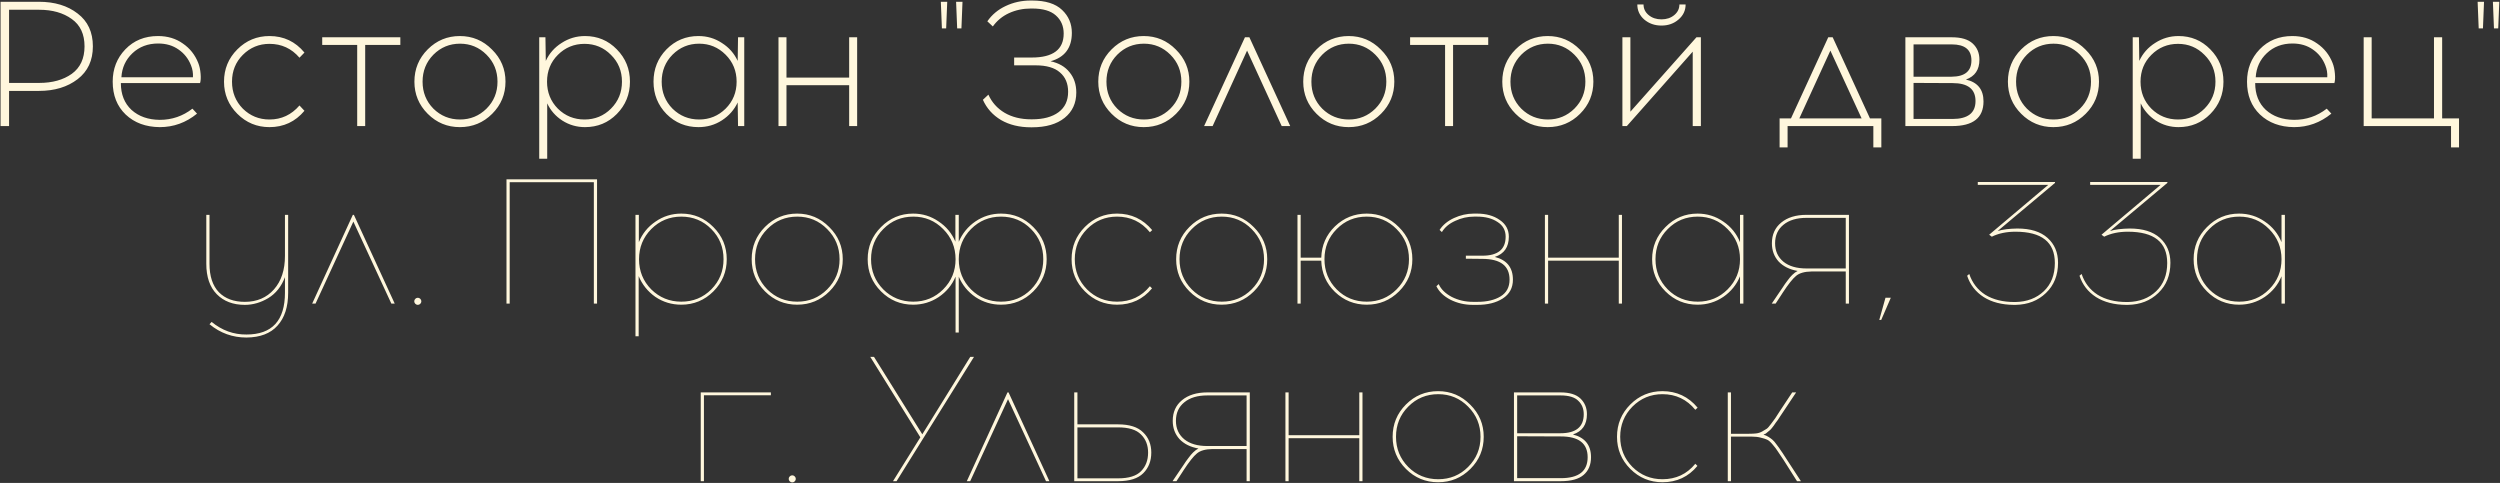 <?xml version="1.0" encoding="UTF-8"?> <svg xmlns="http://www.w3.org/2000/svg" width="1408" height="272" viewBox="0 0 1408 272" fill="none"><rect x="0" y="0" width="1408" height="272" fill="#333333" stroke="none"/><path d="M0.307 1H21.907C30.774 1 38.04 3.2 43.707 7.6C49.44 11.933 52.307 18.1 52.307 26.1C52.307 34.033 49.44 40.2 43.707 44.6C37.974 49 30.707 51.2 21.907 51.2H5.107V71H0.307V1ZM5.107 46.7H22.107C29.507 46.7 35.607 45 40.407 41.6C45.207 38.133 47.607 32.967 47.607 26.1C47.607 19.233 45.207 14.1 40.407 10.7C35.607 7.233 29.507 5.5 22.107 5.5H5.107V46.7ZM88.971 20.3C94.371 20.3 99.038 21.7 102.971 24.5C106.971 27.233 109.871 30.9 111.671 35.5C112.338 37.167 112.771 39.167 112.971 41.5C113.171 43.767 113.071 45.533 112.671 46.8H68.071C68.071 53.133 70.071 58.167 74.071 61.9C78.138 65.567 83.438 67.433 89.971 67.5C96.838 67.5 102.971 65.4 108.371 61.2L110.971 64C104.771 69.067 97.771 71.6 89.971 71.6C82.104 71.533 75.704 69.167 70.771 64.5C65.904 59.833 63.471 53.667 63.471 46C63.471 38.8 65.838 32.733 70.571 27.8C75.371 22.8 81.504 20.3 88.971 20.3ZM89.071 24.5C83.271 24.5 78.438 26.333 74.571 30C70.771 33.6 68.704 38.1 68.371 43.5H108.671C108.804 41.167 108.438 38.933 107.571 36.8C106.104 33.067 103.771 30.1 100.571 27.9C97.371 25.633 93.538 24.5 89.071 24.5ZM151.766 20.3C159.766 20.3 166.333 23.4 171.466 29.6L168.666 32.5C164.2 27.3 158.566 24.7 151.766 24.7C145.9 24.7 140.9 26.767 136.766 30.9C132.7 34.967 130.666 40 130.666 46C130.666 52 132.7 57.067 136.766 61.2C140.9 65.267 145.9 67.3 151.766 67.3C158.5 67.3 164.133 64.667 168.666 59.4L171.466 62.4C166.333 68.533 159.766 71.6 151.766 71.6C144.7 71.6 138.666 69.1 133.666 64.1C128.666 59.1 126.166 53.067 126.166 46C126.166 38.867 128.666 32.8 133.666 27.8C138.666 22.8 144.7 20.3 151.766 20.3ZM205.672 25.3V71H201.172V25.3H181.472V21H225.472V25.3H205.672ZM240.893 27.8C245.893 22.8 251.926 20.3 258.993 20.3C266.06 20.3 272.093 22.833 277.093 27.9C282.16 32.9 284.693 38.933 284.693 46C284.693 53.067 282.193 59.1 277.193 64.1C272.193 69.1 266.126 71.6 258.993 71.6C251.926 71.6 245.893 69.1 240.893 64.1C235.893 59.1 233.393 53.067 233.393 46C233.393 38.867 235.893 32.8 240.893 27.8ZM259.093 24.6C253.226 24.6 248.226 26.667 244.093 30.8C240.026 34.933 237.993 40 237.993 46C237.993 52 240.026 57.067 244.093 61.2C248.226 65.267 253.226 67.3 259.093 67.3C264.893 67.3 269.86 65.267 273.993 61.2C278.126 57.067 280.193 52 280.193 46C280.193 40 278.126 34.933 273.993 30.8C269.86 26.667 264.893 24.6 259.093 24.6ZM329.49 20.3C336.557 20.3 342.523 22.8 347.39 27.8C352.323 32.8 354.79 38.867 354.79 46C354.79 53.133 352.323 59.2 347.39 64.2C342.523 69.133 336.557 71.6 329.49 71.6C324.823 71.6 320.557 70.367 316.69 67.9C312.89 65.433 310.057 62.2 308.19 58.2V89.4H303.69V21H307.19L307.39 34.3C309.323 30.1 312.29 26.733 316.29 24.2C320.29 21.6 324.69 20.3 329.49 20.3ZM344.09 30.9C340.023 26.767 335.057 24.7 329.19 24.7C323.323 24.7 318.323 26.767 314.19 30.9C310.123 34.967 308.09 40 308.09 46C308.09 52 310.123 57.067 314.19 61.2C318.323 65.267 323.323 67.3 329.19 67.3C335.057 67.3 340.023 65.267 344.09 61.2C348.223 57.067 350.29 52 350.29 46C350.29 40 348.223 34.967 344.09 30.9ZM419.161 71H415.661L415.461 57.7C413.528 61.833 410.561 65.2 406.561 67.8C402.628 70.333 398.228 71.6 393.361 71.6C386.294 71.6 380.294 69.133 375.361 64.2C370.494 59.2 368.061 53.133 368.061 46C368.061 38.867 370.494 32.8 375.361 27.8C380.294 22.8 386.294 20.3 393.361 20.3C398.228 20.3 402.628 21.6 406.561 24.2C410.561 26.733 413.528 30.1 415.461 34.3L415.661 21H419.161V71ZM393.761 67.3C399.561 67.3 404.528 65.267 408.661 61.2C412.794 57.067 414.861 52 414.861 46C414.861 40 412.794 34.933 408.661 30.8C404.528 26.667 399.561 24.6 393.761 24.6C387.894 24.6 382.894 26.667 378.761 30.8C374.694 34.933 372.661 40 372.661 46C372.661 52 374.694 57.067 378.761 61.2C382.894 65.267 387.894 67.3 393.761 67.3ZM482.744 71H478.244V48H442.944V71H438.444V21H442.944V43.7H478.244V21H482.744V71ZM532.877 16H530.477L529.877 1H533.477L532.877 16ZM541.477 16H539.077L538.477 1H542.077L541.477 16ZM571.166 32.4H581.066C593.066 32.4 599.066 27.9 599.066 18.9C599.066 14.7 597.599 11.3 594.666 8.7C591.799 6.1 587.366 4.8 581.366 4.8H580.566C576.166 4.8 572.066 5.667 568.266 7.4C564.532 9.133 561.499 11.633 559.166 14.9L556.066 12C558.666 8.267 562.099 5.4 566.366 3.4C570.699 1.333 575.399 0.3 580.466 0.3H581.266C588.866 0.3 594.499 2.067 598.166 5.6C601.832 9.067 603.666 13.367 603.666 18.5C603.666 26.967 599.666 32.3 591.666 34.5C596.332 35.5 599.899 37.567 602.366 40.7C604.899 43.767 606.166 47.567 606.166 52.1C606.166 58.1 603.966 62.867 599.566 66.4C595.166 69.933 589.032 71.7 581.166 71.7H580.666C574.132 71.7 568.499 70.333 563.766 67.6C559.099 64.8 555.699 61 553.566 56.2L556.666 53.3C558.599 57.633 561.632 61.033 565.766 63.5C569.966 65.967 574.966 67.2 580.766 67.2H581.266C587.599 67.2 592.566 65.867 596.166 63.2C599.766 60.533 601.566 56.7 601.566 51.7C601.566 47.033 600.032 43.4 596.966 40.8C593.966 38.133 589.399 36.8 583.266 36.8H571.166V32.4ZM626.049 27.8C631.049 22.8 637.083 20.3 644.149 20.3C651.216 20.3 657.249 22.833 662.249 27.9C667.316 32.9 669.849 38.933 669.849 46C669.849 53.067 667.349 59.1 662.349 64.1C657.349 69.1 651.283 71.6 644.149 71.6C637.083 71.6 631.049 69.1 626.049 64.1C621.049 59.1 618.549 53.067 618.549 46C618.549 38.867 621.049 32.8 626.049 27.8ZM644.249 24.6C638.383 24.6 633.383 26.667 629.249 30.8C625.183 34.933 623.149 40 623.149 46C623.149 52 625.183 57.067 629.249 61.2C633.383 65.267 638.383 67.3 644.249 67.3C650.049 67.3 655.016 65.267 659.149 61.2C663.283 57.067 665.349 52 665.349 46C665.349 40 663.283 34.933 659.149 30.8C655.016 26.667 650.049 24.6 644.249 24.6ZM702.352 28.5L682.952 71H678.152L701.152 21H703.652L726.652 71H721.852L702.352 28.5ZM741.479 27.8C746.479 22.8 752.512 20.3 759.579 20.3C766.646 20.3 772.679 22.833 777.679 27.9C782.746 32.9 785.279 38.933 785.279 46C785.279 53.067 782.779 59.1 777.779 64.1C772.779 69.1 766.712 71.6 759.579 71.6C752.512 71.6 746.479 69.1 741.479 64.1C736.479 59.1 733.979 53.067 733.979 46C733.979 38.867 736.479 32.8 741.479 27.8ZM759.679 24.6C753.812 24.6 748.812 26.667 744.679 30.8C740.612 34.933 738.579 40 738.579 46C738.579 52 740.612 57.067 744.679 61.2C748.812 65.267 753.812 67.3 759.679 67.3C765.479 67.3 770.446 65.267 774.579 61.2C778.712 57.067 780.779 52 780.779 46C780.779 40 778.712 34.933 774.579 30.8C770.446 26.667 765.479 24.6 759.679 24.6ZM818.367 25.3V71H813.867V25.3H794.167V21H838.167V25.3H818.367ZM853.588 27.8C858.588 22.8 864.622 20.3 871.688 20.3C878.755 20.3 884.788 22.833 889.788 27.9C894.855 32.9 897.388 38.933 897.388 46C897.388 53.067 894.888 59.1 889.888 64.1C884.888 69.1 878.822 71.6 871.688 71.6C864.622 71.6 858.588 69.1 853.588 64.1C848.588 59.1 846.088 53.067 846.088 46C846.088 38.867 848.588 32.8 853.588 27.8ZM871.788 24.6C865.922 24.6 860.922 26.667 856.788 30.8C852.722 34.933 850.688 40 850.688 46C850.688 52 852.722 57.067 856.788 61.2C860.922 65.267 865.922 67.3 871.788 67.3C877.588 67.3 882.555 65.267 886.688 61.2C890.822 57.067 892.888 52 892.888 46C892.888 40 890.822 34.933 886.688 30.8C882.555 26.667 877.588 24.6 871.788 24.6ZM945.337 11C942.737 13.267 939.537 14.4 935.737 14.4C931.937 14.4 928.703 13.267 926.037 11C923.437 8.733 922.137 5.9 922.137 2.5H925.637C925.637 4.9 926.603 6.9 928.537 8.5C930.47 10.1 932.87 10.9 935.737 10.9C938.603 10.9 941.003 10.1 942.937 8.5C944.87 6.9 945.837 4.9 945.837 2.5H949.337C949.337 5.9 948.003 8.733 945.337 11ZM957.937 71H953.337V29.1L916.237 71H913.737V21H918.237V62.9L955.437 21H957.937V71ZM1059.57 83H1055.07V71H1006.77V83H1002.27V66.7H1008.67L1029.67 21H1032.17L1053.17 66.7H1059.57V83ZM1030.87 28.5L1013.37 66.7H1048.47L1030.87 28.5ZM1073.11 21H1099.31C1104.58 21 1108.48 22.167 1111.01 24.5C1113.55 26.833 1114.81 29.867 1114.81 33.6C1114.81 39.267 1112.28 43 1107.21 44.8C1113.81 46.333 1117.11 50.433 1117.11 57.1C1117.11 66.367 1111.25 71 1099.51 71H1073.11V21ZM1077.71 25V43.2H1099.21C1106.61 43.133 1110.31 40.067 1110.31 34C1110.31 28 1106.61 25 1099.21 25H1077.71ZM1077.71 67H1099.61C1108.28 67 1112.61 63.633 1112.61 56.9C1112.61 50.167 1108.31 46.8 1099.71 46.8L1077.71 46.7V67ZM1138.35 27.8C1143.35 22.8 1149.39 20.3 1156.45 20.3C1163.52 20.3 1169.55 22.833 1174.55 27.9C1179.62 32.9 1182.15 38.933 1182.15 46C1182.15 53.067 1179.65 59.1 1174.65 64.1C1169.65 69.1 1163.59 71.6 1156.45 71.6C1149.39 71.6 1143.35 69.1 1138.35 64.1C1133.35 59.1 1130.85 53.067 1130.85 46C1130.85 38.867 1133.35 32.8 1138.35 27.8ZM1156.55 24.6C1150.69 24.6 1145.69 26.667 1141.55 30.8C1137.49 34.933 1135.45 40 1135.45 46C1135.45 52 1137.49 57.067 1141.55 61.2C1145.69 65.267 1150.69 67.3 1156.55 67.3C1162.35 67.3 1167.32 65.267 1171.45 61.2C1175.59 57.067 1177.65 52 1177.65 46C1177.65 40 1175.59 34.933 1171.45 30.8C1167.32 26.667 1162.35 24.6 1156.55 24.6ZM1226.95 20.3C1234.02 20.3 1239.98 22.8 1244.85 27.8C1249.78 32.8 1252.25 38.867 1252.25 46C1252.25 53.133 1249.78 59.2 1244.85 64.2C1239.98 69.133 1234.02 71.6 1226.95 71.6C1222.28 71.6 1218.02 70.367 1214.15 67.9C1210.35 65.433 1207.52 62.2 1205.65 58.2V89.4H1201.15V21H1204.65L1204.85 34.3C1206.78 30.1 1209.75 26.733 1213.75 24.2C1217.75 21.6 1222.15 20.3 1226.95 20.3ZM1241.55 30.9C1237.48 26.767 1232.52 24.7 1226.65 24.7C1220.78 24.7 1215.78 26.767 1211.65 30.9C1207.58 34.967 1205.55 40 1205.55 46C1205.55 52 1207.58 57.067 1211.65 61.2C1215.78 65.267 1220.78 67.3 1226.65 67.3C1232.52 67.3 1237.48 65.267 1241.55 61.2C1245.68 57.067 1247.75 52 1247.75 46C1247.75 40 1245.68 34.967 1241.55 30.9ZM1291.02 20.3C1296.42 20.3 1301.09 21.7 1305.02 24.5C1309.02 27.233 1311.92 30.9 1313.72 35.5C1314.39 37.167 1314.82 39.167 1315.02 41.5C1315.22 43.767 1315.12 45.533 1314.72 46.8H1270.12C1270.12 53.133 1272.12 58.167 1276.12 61.9C1280.19 65.567 1285.49 67.433 1292.02 67.5C1298.89 67.5 1305.02 65.4 1310.42 61.2L1313.02 64C1306.82 69.067 1299.82 71.6 1292.02 71.6C1284.16 71.533 1277.76 69.167 1272.82 64.5C1267.96 59.833 1265.52 53.667 1265.52 46C1265.52 38.8 1267.89 32.733 1272.62 27.8C1277.42 22.8 1283.56 20.3 1291.02 20.3ZM1291.12 24.5C1285.32 24.5 1280.49 26.333 1276.62 30C1272.82 33.6 1270.76 38.1 1270.42 43.5H1310.72C1310.86 41.167 1310.49 38.933 1309.62 36.8C1308.16 33.067 1305.82 30.1 1302.62 27.9C1299.42 25.633 1295.59 24.5 1291.12 24.5ZM1384.92 83H1380.42V71H1331.22V21H1335.72V66.7H1370.82V21H1375.42V66.7H1384.92V83ZM1398.4 16H1396L1395.4 1H1399L1398.4 16ZM1407 16H1404.6L1404 1H1407.6L1407 16ZM162.288 121V164.9C162.288 172.833 160.288 179 156.288 183.4C152.354 187.8 146.521 190.033 138.788 190.1C130.988 190.1 124.054 187.6 117.988 182.6L119.188 181.3C125.054 186.1 131.588 188.467 138.788 188.4C153.254 188.4 160.488 180.533 160.488 164.8V156.1C158.488 161.367 155.354 165.3 151.088 167.9C146.821 170.433 142.421 171.7 137.888 171.7C131.288 171.7 126.021 169.7 122.088 165.7C118.154 161.7 116.188 155.967 116.188 148.5V121H117.988V148.5C117.988 155.567 119.754 160.933 123.288 164.6C126.821 168.2 131.688 170 137.888 170C144.688 170 150.154 167.667 154.288 163C158.421 158.333 160.488 152.033 160.488 144.1V121H162.288ZM199.013 124.8L177.713 171H175.813L198.713 121H199.313L222.312 171H220.413L199.013 124.8ZM233.905 168.3C234.305 167.9 234.771 167.7 235.305 167.7C235.838 167.7 236.305 167.9 236.705 168.3C237.105 168.7 237.305 169.167 237.305 169.7C237.305 170.233 237.105 170.7 236.705 171.1C236.305 171.5 235.838 171.7 235.305 171.7C234.771 171.7 234.305 171.5 233.905 171.1C233.505 170.7 233.305 170.233 233.305 169.7C233.305 169.167 233.505 168.7 233.905 168.3ZM336.254 171H334.454V102.6H287.054V171H285.254V101H336.254V171ZM383.698 120.3C390.765 120.3 396.798 122.833 401.798 127.9C406.798 132.9 409.298 138.933 409.298 146C409.298 153.067 406.798 159.1 401.798 164.1C396.798 169.1 390.765 171.6 383.698 171.6C378.298 171.6 373.432 170.133 369.098 167.2C364.832 164.2 361.698 160.3 359.698 155.5V189.4H357.898V121H359.798V136.4C361.732 131.6 364.865 127.733 369.198 124.8C373.532 121.8 378.365 120.3 383.698 120.3ZM383.698 122C377.098 122 371.465 124.333 366.798 129C362.198 133.667 359.898 139.333 359.898 146C359.898 152.667 362.198 158.333 366.798 163C371.465 167.6 377.098 169.9 383.698 169.9C390.365 169.9 395.998 167.6 400.598 163C405.198 158.333 407.498 152.667 407.498 146C407.498 139.267 405.198 133.6 400.598 129C395.998 124.333 390.365 122 383.698 122ZM430.844 127.8C435.844 122.8 441.877 120.3 448.944 120.3C456.01 120.3 462.044 122.833 467.044 127.9C472.11 132.9 474.644 138.933 474.644 146C474.644 153.067 472.144 159.1 467.144 164.1C462.144 169.1 456.077 171.6 448.944 171.6C441.877 171.6 435.844 169.1 430.844 164.1C425.844 159.1 423.344 153.067 423.344 146C423.344 138.867 425.844 132.8 430.844 127.8ZM449.044 122C442.377 122 436.744 124.333 432.144 129C427.544 133.6 425.244 139.267 425.244 146C425.244 152.667 427.544 158.333 432.144 163C436.744 167.6 442.377 169.9 449.044 169.9C455.644 169.9 461.244 167.6 465.844 163C470.51 158.333 472.844 152.667 472.844 146C472.844 139.333 470.51 133.667 465.844 129C461.244 124.333 455.644 122 449.044 122ZM563.776 120.3C570.909 120.3 576.976 122.833 581.976 127.9C586.976 132.9 589.476 138.933 589.476 146C589.476 153.067 586.976 159.1 581.976 164.1C576.976 169.1 570.909 171.6 563.776 171.6C558.509 171.6 553.709 170.167 549.376 167.3C545.109 164.367 541.976 160.533 539.976 155.8V187.3H538.176V155.8C536.176 160.533 533.009 164.367 528.676 167.3C524.342 170.167 519.542 171.6 514.276 171.6C507.209 171.6 501.176 169.1 496.176 164.1C491.176 159.1 488.676 153.067 488.676 146C488.676 138.933 491.176 132.9 496.176 127.9C501.176 122.833 507.209 120.3 514.276 120.3C519.542 120.3 524.309 121.767 528.576 124.7C532.909 127.567 536.076 131.367 538.076 136.1V121H539.976V136.2C541.976 131.467 545.109 127.633 549.376 124.7C553.709 121.767 558.509 120.3 563.776 120.3ZM514.376 169.9C520.976 169.9 526.576 167.6 531.176 163C535.842 158.333 538.176 152.667 538.176 146C538.176 139.333 535.842 133.667 531.176 129C526.576 124.333 520.976 122 514.376 122C507.709 122 502.076 124.333 497.476 129C492.876 133.6 490.576 139.267 490.576 146C490.576 152.667 492.876 158.333 497.476 163C502.076 167.6 507.709 169.9 514.376 169.9ZM563.776 169.9C570.442 169.9 576.076 167.6 580.676 163C585.276 158.333 587.576 152.667 587.576 146C587.576 139.267 585.276 133.6 580.676 129C576.076 124.333 570.442 122 563.776 122C557.176 122 551.542 124.333 546.876 129C542.276 133.667 539.976 139.333 539.976 146C539.976 152.667 542.276 158.333 546.876 163C551.542 167.6 557.176 169.9 563.776 169.9ZM629.12 120.3C637.12 120.3 643.72 123.4 648.92 129.6L647.62 130.8C642.82 124.933 636.653 122 629.12 122C622.52 122 616.886 124.333 612.22 129C607.62 133.667 605.32 139.333 605.32 146C605.32 152.667 607.62 158.333 612.22 163C616.886 167.6 622.52 169.9 629.12 169.9C636.72 169.9 642.886 167 647.62 161.2L648.82 162.4C643.753 168.533 637.186 171.6 629.12 171.6C622.053 171.6 616.02 169.1 611.02 164.1C606.02 159.1 603.52 153.067 603.52 146C603.52 138.867 606.02 132.8 611.02 127.8C616.02 122.8 622.053 120.3 629.12 120.3ZM669.906 127.8C674.906 122.8 680.94 120.3 688.006 120.3C695.073 120.3 701.106 122.833 706.106 127.9C711.173 132.9 713.706 138.933 713.706 146C713.706 153.067 711.206 159.1 706.206 164.1C701.206 169.1 695.14 171.6 688.006 171.6C680.94 171.6 674.906 169.1 669.906 164.1C664.906 159.1 662.406 153.067 662.406 146C662.406 138.867 664.906 132.8 669.906 127.8ZM688.106 122C681.44 122 675.806 124.333 671.206 129C666.606 133.6 664.306 139.267 664.306 146C664.306 152.667 666.606 158.333 671.206 163C675.806 167.6 681.44 169.9 688.106 169.9C694.706 169.9 700.306 167.6 704.906 163C709.573 158.333 711.906 152.667 711.906 146C711.906 139.333 709.573 133.667 704.906 129C700.306 124.333 694.706 122 688.106 122ZM769.738 120.3C776.805 120.3 782.838 122.833 787.838 127.9C792.905 132.9 795.438 138.933 795.438 146C795.438 153.067 792.938 159.1 787.938 164.1C782.938 169.1 776.872 171.6 769.738 171.6C762.805 171.6 756.838 169.2 751.838 164.4C746.905 159.6 744.338 153.733 744.138 146.8H732.538V171H730.738V121H732.538V145.1H744.138C744.338 138.167 746.905 132.3 751.838 127.5C756.838 122.7 762.805 120.3 769.738 120.3ZM769.738 169.9C776.338 169.9 781.938 167.6 786.538 163C791.205 158.333 793.538 152.667 793.538 146C793.538 139.333 791.205 133.667 786.538 129C781.938 124.333 776.338 122 769.738 122C763.072 122 757.438 124.333 752.838 129C748.238 133.6 745.938 139.267 745.938 146C745.938 152.667 748.238 158.333 752.838 163C757.438 167.6 763.072 169.9 769.738 169.9ZM841.877 144.7C848.677 146.433 852.077 150.7 852.077 157.5C852.077 162.1 850.177 165.633 846.377 168.1C842.643 170.5 837.877 171.7 832.077 171.7H829.477C824.943 171.7 820.743 170.733 816.877 168.8C813.077 166.8 810.443 164.267 808.977 161.2L810.277 160C811.543 162.867 813.977 165.267 817.577 167.2C821.243 169.067 825.243 170 829.577 170H832.077C837.477 170 841.843 168.967 845.177 166.9C848.51 164.833 850.177 161.7 850.177 157.5C850.177 149.767 845.143 145.867 835.077 145.8L825.577 145.7V144H834.877C843.61 144 847.977 140.433 847.977 133.3C847.977 129.7 846.443 126.933 843.377 125C840.377 123 836.543 122 831.877 122H830.177C826.51 122 822.977 122.8 819.577 124.4C816.177 125.933 813.677 128.033 812.077 130.7L810.777 129.5C812.577 126.7 815.277 124.467 818.877 122.8C822.477 121.133 826.21 120.3 830.077 120.3H831.877C837.01 120.3 841.277 121.5 844.677 123.9C848.077 126.233 849.777 129.367 849.777 133.3C849.777 139.167 847.143 142.967 841.877 144.7ZM913.494 171H911.694V146.8H871.894V171H870.094V121H871.894V145.1H911.694V121H913.494V171ZM981.873 171H979.973V155.6C978.039 160.333 974.906 164.2 970.573 167.2C966.239 170.133 961.406 171.6 956.073 171.6C949.006 171.6 942.973 169.1 937.973 164.1C932.973 159.1 930.473 153.067 930.473 146C930.473 138.933 932.973 132.9 937.973 127.9C942.973 122.833 949.006 120.3 956.073 120.3C961.406 120.3 966.239 121.8 970.573 124.8C974.906 127.733 978.039 131.6 979.973 136.4V121H981.873V171ZM956.173 169.9C962.773 169.9 968.373 167.6 972.973 163C977.639 158.333 979.973 152.667 979.973 146C979.973 139.333 977.639 133.667 972.973 129C968.373 124.333 962.773 122 956.173 122C949.506 122 943.873 124.333 939.273 129C934.673 133.6 932.373 139.267 932.373 146C932.373 152.667 934.673 158.333 939.273 163C943.873 167.6 949.506 169.9 956.173 169.9ZM1041.33 171H1039.53V152.9H1020.23C1016.3 152.967 1013.4 153.8 1011.53 155.4C1009.67 156.933 1007.2 160.033 1004.13 164.7C1003.73 165.3 1003.43 165.767 1003.23 166.1L1000.03 171H997.832L1002.03 164.8C1002.43 164.267 1003 163.433 1003.73 162.3C1004.47 161.167 1005 160.367 1005.33 159.9C1005.67 159.433 1006.13 158.8 1006.73 158C1007.33 157.2 1007.8 156.6 1008.13 156.2C1008.47 155.8 1008.9 155.333 1009.43 154.8C1009.97 154.267 1010.47 153.833 1010.93 153.5C1011.4 153.167 1011.9 152.867 1012.43 152.6C1007.9 151.8 1004.33 150.033 1001.73 147.3C999.199 144.5 997.932 141.067 997.932 137C997.932 132.133 999.665 128.267 1003.13 125.4C1006.67 122.467 1011.43 121 1017.43 121H1041.33V171ZM1039.53 122.7H1017.43C1011.9 122.7 1007.57 124 1004.43 126.6C1001.3 129.133 999.732 132.6 999.732 137C999.732 141.333 1001.3 144.8 1004.43 147.4C1007.57 149.933 1011.9 151.2 1017.43 151.2H1039.53V122.7ZM1064.9 167.7L1059.5 180.2H1058.4L1061.9 167.7H1064.9ZM1157.39 103L1125.09 130.1C1127.89 129.233 1131.59 128.767 1136.19 128.7C1143.59 128.7 1149.26 130.467 1153.19 134C1157.12 137.533 1159.09 142.2 1159.09 148C1159.09 155 1156.82 160.667 1152.29 165C1147.82 169.333 1142.12 171.567 1135.19 171.7H1134.09C1127.36 171.633 1121.72 170.167 1117.19 167.3C1112.66 164.367 1109.56 160.367 1107.89 155.3L1109.09 154.3C1110.76 159.3 1113.76 163.2 1118.09 166C1122.49 168.733 1127.99 170.1 1134.59 170.1H1135.09C1141.62 169.967 1146.96 167.933 1151.09 164C1155.22 160.067 1157.29 154.767 1157.29 148.1C1157.29 136.367 1149.89 130.5 1135.09 130.5C1130.02 130.5 1125.59 131.433 1121.79 133.3L1120.29 132.2L1153.59 104.1H1113.89V102.5H1157.39V103ZM1220.67 103L1188.37 130.1C1191.17 129.233 1194.87 128.767 1199.47 128.7C1206.87 128.7 1212.54 130.467 1216.47 134C1220.41 137.533 1222.37 142.2 1222.37 148C1222.37 155 1220.11 160.667 1215.57 165C1211.11 169.333 1205.41 171.567 1198.47 171.7H1197.37C1190.64 171.633 1185.01 170.167 1180.47 167.3C1175.94 164.367 1172.84 160.367 1171.17 155.3L1172.37 154.3C1174.04 159.3 1177.04 163.2 1181.37 166C1185.77 168.733 1191.27 170.1 1197.87 170.1H1198.37C1204.91 169.967 1210.24 167.933 1214.37 164C1218.51 160.067 1220.57 154.767 1220.57 148.1C1220.57 136.367 1213.17 130.5 1198.37 130.5C1193.31 130.5 1188.87 131.433 1185.07 133.3L1183.57 132.2L1216.87 104.1H1177.17V102.5H1220.67V103ZM1286.85 171H1284.95V155.6C1283.02 160.333 1279.89 164.2 1275.55 167.2C1271.22 170.133 1266.39 171.6 1261.05 171.6C1253.99 171.6 1247.95 169.1 1242.95 164.1C1237.95 159.1 1235.45 153.067 1235.45 146C1235.45 138.933 1237.95 132.9 1242.95 127.9C1247.95 122.833 1253.99 120.3 1261.05 120.3C1266.39 120.3 1271.22 121.8 1275.55 124.8C1279.89 127.733 1283.02 131.6 1284.95 136.4V121H1286.85V171ZM1261.15 169.9C1267.75 169.9 1273.35 167.6 1277.95 163C1282.62 158.333 1284.95 152.667 1284.95 146C1284.95 139.333 1282.62 133.667 1277.95 129C1273.35 124.333 1267.75 122 1261.15 122C1254.49 122 1248.85 124.333 1244.25 129C1239.65 133.6 1237.35 139.267 1237.35 146C1237.35 152.667 1239.65 158.333 1244.25 163C1248.85 167.6 1254.49 169.9 1261.15 169.9ZM396.454 222.6V271H394.654V221H434.154V222.6H396.454ZM444.793 268.3C445.193 267.9 445.66 267.7 446.193 267.7C446.727 267.7 447.193 267.9 447.593 268.3C447.993 268.7 448.193 269.167 448.193 269.7C448.193 270.233 447.993 270.7 447.593 271.1C447.193 271.5 446.727 271.7 446.193 271.7C445.66 271.7 445.193 271.5 444.793 271.1C444.393 270.7 444.193 270.233 444.193 269.7C444.193 269.167 444.393 268.7 444.793 268.3ZM504.943 271H502.943L518.343 246.3L490.143 201H492.243L519.443 244.6L546.443 201H548.543L504.943 271ZM567.714 224.8L546.414 271H544.514L567.414 221H568.014L591.014 271H589.114L567.714 224.8ZM606.806 239H629.706C636.106 239 640.806 240.5 643.806 243.5C646.873 246.433 648.406 250.233 648.406 254.9C648.406 259.633 646.906 263.5 643.906 266.5C640.906 269.5 636.173 271 629.706 271H605.006V221H606.806V239ZM606.806 269.4H629.706C635.706 269.4 640.006 268.067 642.606 265.4C645.273 262.733 646.606 259.233 646.606 254.9C646.606 250.7 645.273 247.3 642.606 244.7C640.006 242.033 635.706 240.7 629.706 240.7H606.806V269.4ZM703.881 271H702.081V252.9H682.781C678.848 252.967 675.948 253.8 674.081 255.4C672.214 256.933 669.748 260.033 666.681 264.7C666.281 265.3 665.981 265.767 665.781 266.1L662.581 271H660.381L664.581 264.8C664.981 264.267 665.548 263.433 666.281 262.3C667.014 261.167 667.548 260.367 667.881 259.9C668.214 259.433 668.681 258.8 669.281 258C669.881 257.2 670.348 256.6 670.681 256.2C671.014 255.8 671.448 255.333 671.981 254.8C672.514 254.267 673.014 253.833 673.481 253.5C673.948 253.167 674.448 252.867 674.981 252.6C670.448 251.8 666.881 250.033 664.281 247.3C661.748 244.5 660.481 241.067 660.481 237C660.481 232.133 662.214 228.267 665.681 225.4C669.214 222.467 673.981 221 679.981 221H703.881V271ZM702.081 222.7H679.981C674.448 222.7 670.114 224 666.981 226.6C663.848 229.133 662.281 232.6 662.281 237C662.281 241.333 663.848 244.8 666.981 247.4C670.114 249.933 674.448 251.2 679.981 251.2H702.081V222.7ZM767.351 271H765.551V246.8H725.751V271H723.951V221H725.751V245.1H765.551V221H767.351V271ZM791.83 227.8C796.83 222.8 802.863 220.3 809.93 220.3C816.997 220.3 823.03 222.833 828.03 227.9C833.097 232.9 835.63 238.933 835.63 246C835.63 253.067 833.13 259.1 828.13 264.1C823.13 269.1 817.063 271.6 809.93 271.6C802.863 271.6 796.83 269.1 791.83 264.1C786.83 259.1 784.33 253.067 784.33 246C784.33 238.867 786.83 232.8 791.83 227.8ZM810.03 222C803.363 222 797.73 224.333 793.13 229C788.53 233.6 786.23 239.267 786.23 246C786.23 252.667 788.53 258.333 793.13 263C797.73 267.6 803.363 269.9 810.03 269.9C816.63 269.9 822.23 267.6 826.83 263C831.497 258.333 833.83 252.667 833.83 246C833.83 239.333 831.497 233.667 826.83 229C822.23 224.333 816.63 222 810.03 222ZM852.662 221H878.862C883.995 221 887.762 222.167 890.162 224.5C892.562 226.833 893.762 229.767 893.762 233.3C893.762 239.167 891.129 242.967 885.862 244.7C892.662 246.433 896.062 250.7 896.062 257.5C896.062 261.767 894.662 265.1 891.862 267.5C889.129 269.833 884.862 271 879.062 271H852.662V221ZM854.462 222.7V244H878.862C887.595 244 891.962 240.433 891.962 233.3C891.962 230.167 890.929 227.633 888.862 225.7C886.862 223.7 883.529 222.7 878.862 222.7H854.462ZM854.462 269.3H879.062C889.129 269.3 894.162 265.367 894.162 257.5C894.162 249.7 889.129 245.8 879.062 245.8L854.462 245.7V269.3ZM936.297 220.3C944.297 220.3 950.897 223.4 956.097 229.6L954.797 230.8C949.997 224.933 943.831 222 936.297 222C929.697 222 924.064 224.333 919.397 229C914.797 233.667 912.497 239.333 912.497 246C912.497 252.667 914.797 258.333 919.397 263C924.064 267.6 929.697 269.9 936.297 269.9C943.897 269.9 950.064 267 954.797 261.2L955.997 262.4C950.931 268.533 944.364 271.6 936.297 271.6C929.231 271.6 923.197 269.1 918.197 264.1C913.197 259.1 910.697 253.067 910.697 246C910.697 238.867 913.197 232.8 918.197 227.8C923.197 222.8 929.231 220.3 936.297 220.3ZM1012.08 271L1004.48 259C1002.75 256.4 1001.58 254.667 1000.98 253.8C1000.45 252.933 999.584 251.8 998.384 250.4C997.184 248.933 996.117 248 995.184 247.6C994.317 247.2 993.151 246.833 991.684 246.5C990.284 246.1 988.617 245.9 986.684 245.9H974.884V271H973.084V221H974.884V244.3H984.984C986.584 244.3 987.951 244.233 989.084 244.1C990.284 243.967 991.417 243.6 992.484 243C993.617 242.333 994.451 241.833 994.984 241.5C995.584 241.1 996.417 240.167 997.484 238.7C998.617 237.233 999.384 236.2 999.784 235.6C1000.25 234.933 1001.22 233.433 1002.68 231.1L1009.38 221H1011.58L1003.98 232.4C1003.78 232.733 1003.32 233.433 1002.58 234.5C1001.92 235.5 1001.48 236.167 1001.28 236.5C1001.08 236.767 1000.68 237.3 1000.08 238.1C999.551 238.9 999.184 239.433 998.984 239.7C998.784 239.967 998.451 240.4 997.984 241C997.517 241.6 997.117 242.033 996.784 242.3C996.517 242.5 996.151 242.8 995.684 243.2C995.284 243.6 994.884 243.933 994.484 244.2C994.084 244.4 993.651 244.6 993.184 244.8C994.184 245.067 995.151 245.5 996.084 246.1C997.017 246.7 997.751 247.233 998.284 247.7C998.884 248.167 999.684 249.1 1000.68 250.5C1001.75 251.9 1002.48 252.933 1002.88 253.6C1003.35 254.2 1004.28 255.6 1005.68 257.8L1014.28 271H1012.08Z" fill="#FFF7DD"></path></svg> 